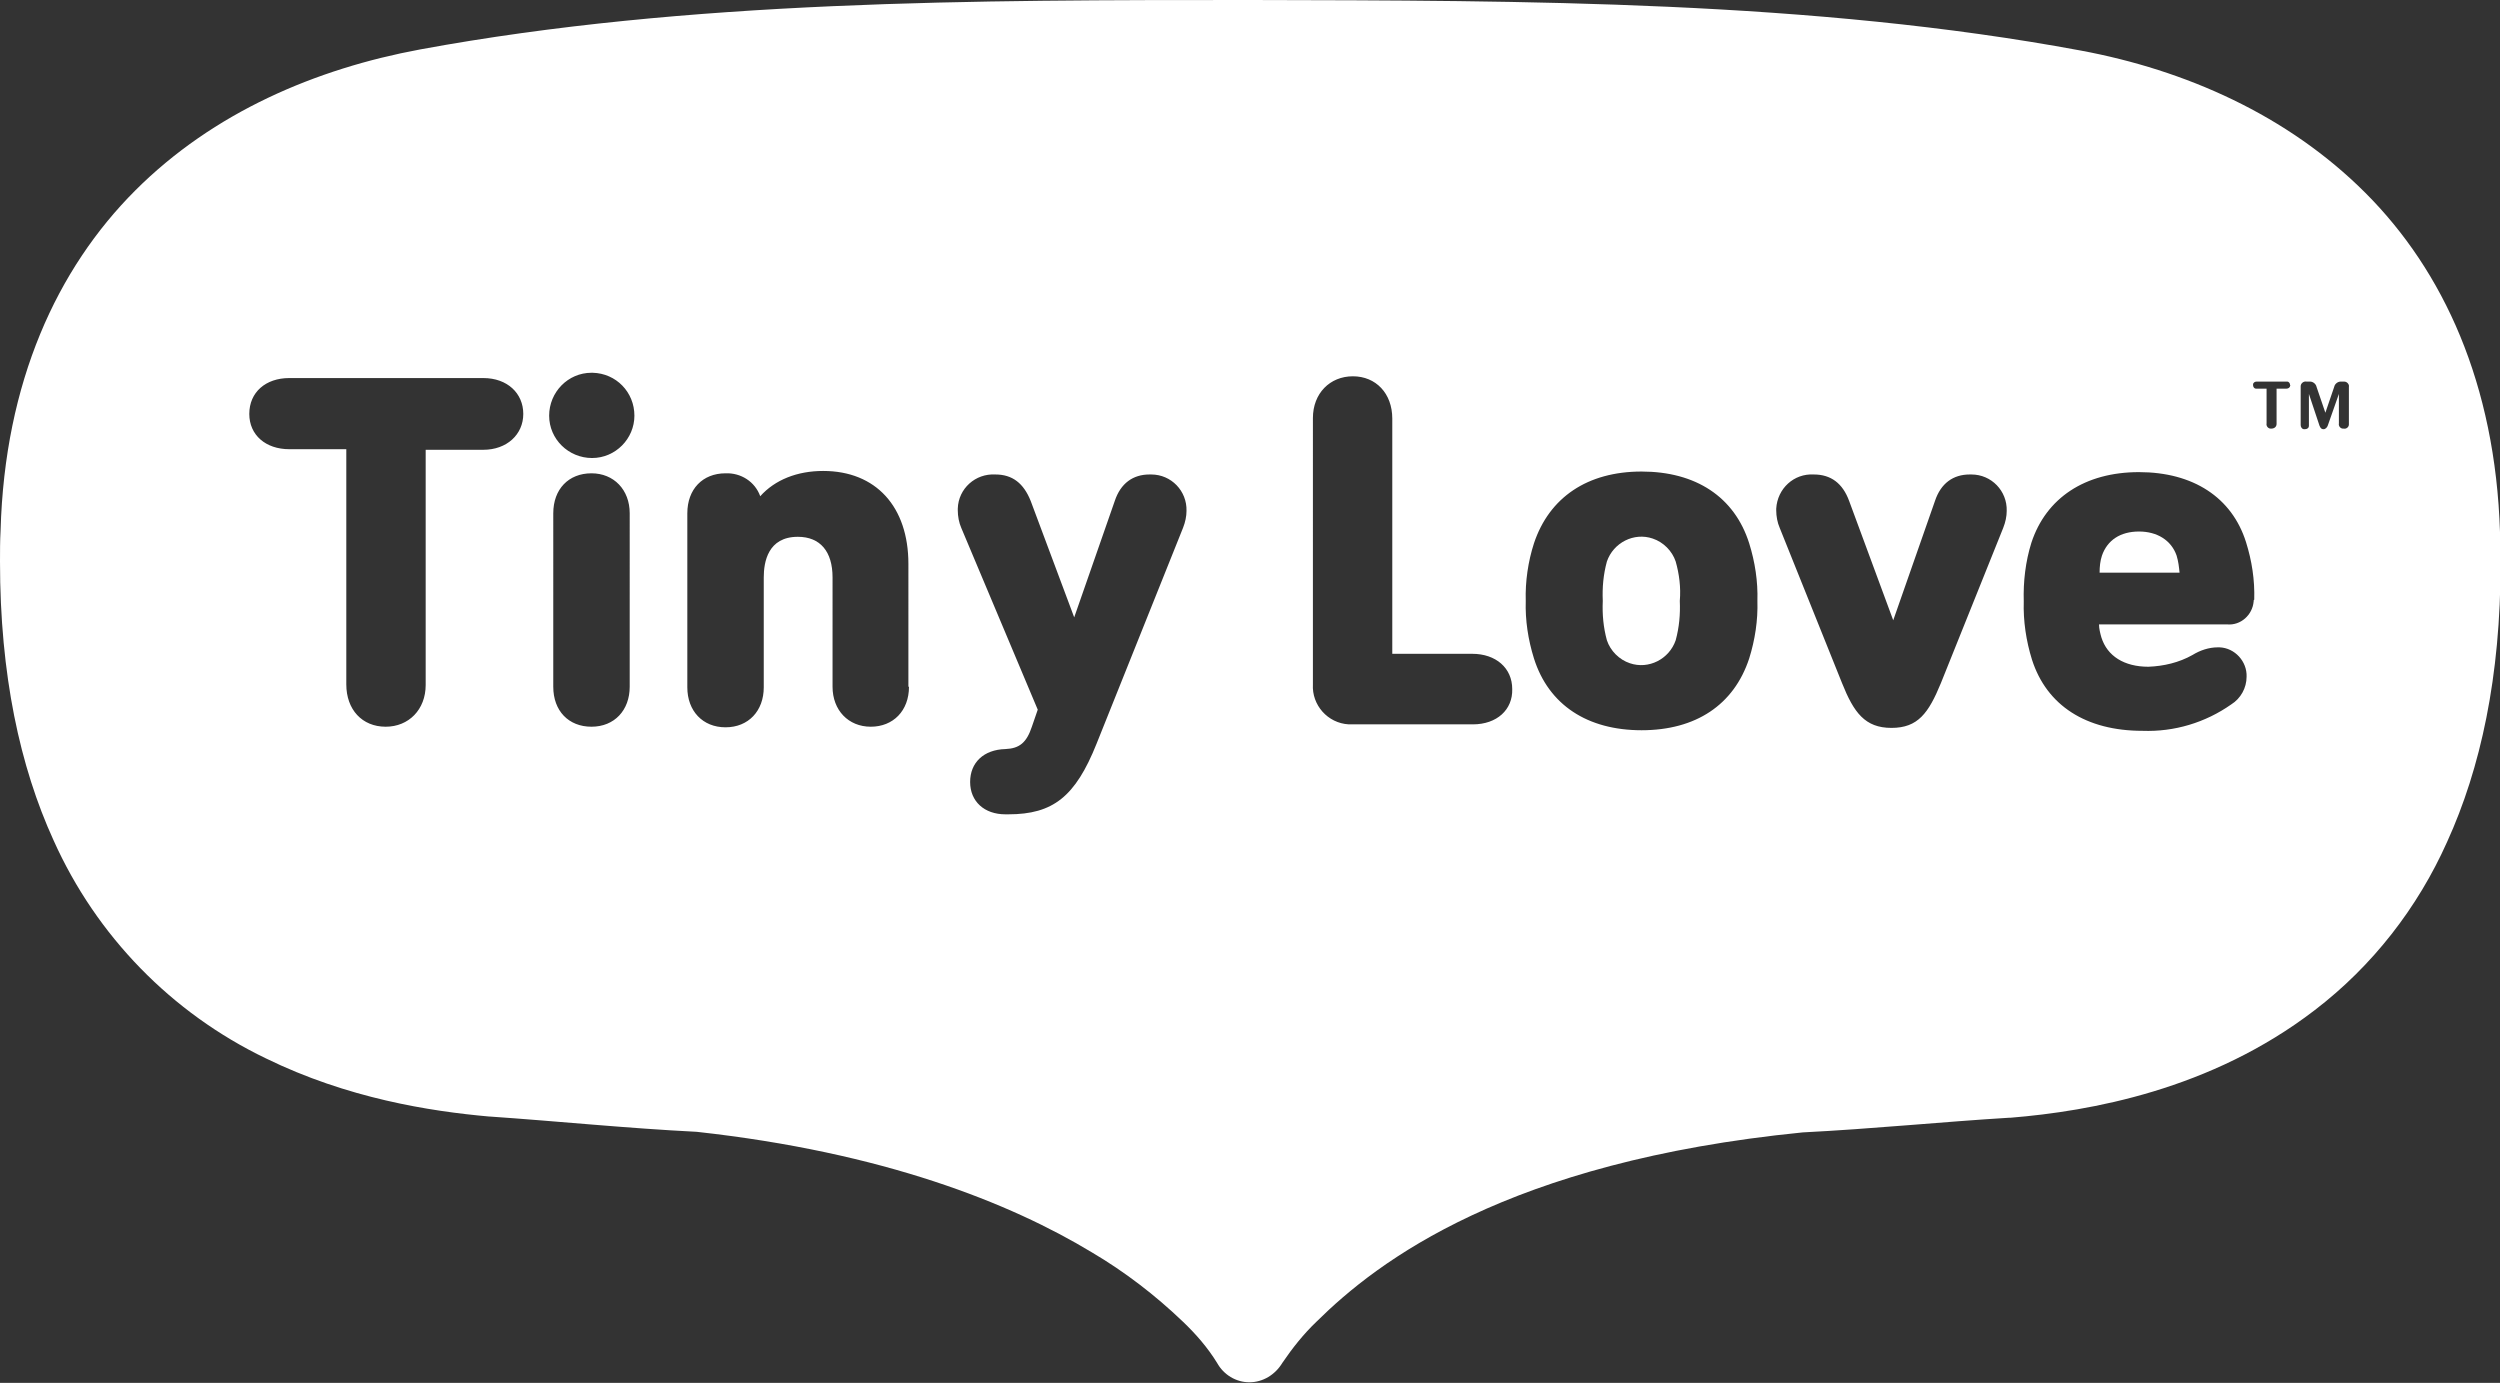<?xml version="1.0" encoding="UTF-8"?> <!-- Generator: Adobe Illustrator 24.1.2, SVG Export Plug-In . SVG Version: 6.00 Build 0) --> <svg xmlns="http://www.w3.org/2000/svg" xmlns:xlink="http://www.w3.org/1999/xlink" version="1.1" id="Warstwa_1" x="0px" y="0px" viewBox="0 0 425.2 235.2" style="enable-background:new 0 0 425.2 235.2;" xml:space="preserve"><rect x="0" y="0" width="425.2" height="235.2" fill="#333333" stroke="none"/> <style type="text/css"> .st0{fill-rule:evenodd;clip-rule:evenodd;fill:#FFFFFF;} </style> <g> <path class="st0" d="M285,95.5c-0.6-1.8-2.1-3.3-3.9-3.9c-3.2-1.1-6.7,0.7-7.8,3.9c-0.6,2.2-0.8,4.4-0.7,6.7 c-0.1,2.3,0.1,4.5,0.7,6.7c0.6,1.8,2.1,3.3,3.9,3.9c3.2,1.1,6.7-0.7,7.8-3.9v0c0.6-2.2,0.8-4.4,0.7-6.7 C285.9,99.9,285.6,97.6,285,95.5z"></path> <path class="st0" d="M363.8,90.4c-3.2,0-5.4,1.5-6.3,4.1c-0.3,0.9-0.4,1.9-0.4,2.9h13.5l0.1,0c-0.1-1-0.2-1.9-0.5-2.9 C369.3,91.9,366.9,90.4,363.8,90.4z"></path> <path class="st0" d="M425.2,90.5L425.2,90.5c-0.8-25.2-9.6-44.4-22.9-57.7s-30.7-20.9-48.4-24.2C308.2,0.1,259.4,0.1,212.7,0h-0.1 c-46.7,0-95.5,0-141.1,8.4c-17.8,3.3-35.2,10.7-48.5,24S0.8,65,0.1,90.2C0,92,0,93.8,0,95.5c0,19.3,3.4,34.9,9.1,47.4 c7.3,16.3,20.1,29.4,36.1,37.1c13.9,6.8,27.9,9,38,9.9h0.1c11.6,0.8,23.3,2,35.2,2.6c31.8,3.5,53.3,12.1,67.2,20.5 c5.6,3.3,10.8,7.3,15.5,11.8c2.2,2.1,4.2,4.4,5.8,7c1.1,2,3.2,3.3,5.5,3.3c2.3,0,4.4-1.3,5.6-3.3c1.7-2.5,3.6-4.9,5.8-7 c10.4-10.3,32.5-27.2,82.7-32.2c11.9-0.6,23.7-1.8,35.2-2.5h0.2c13.4-1.1,34-4.7,51.7-18.3c9.8-7.5,17.5-17.4,22.5-28.6 c5.7-12.5,9.1-28.1,9.1-47.4C425.2,94,425.2,92.3,425.2,90.5z M82.2,76.5h-9.8v40c0,4.2-2.9,7.1-6.8,7.1c-4,0-6.7-2.9-6.7-7.2v-40 h-9.7c-4,0-6.8-2.4-6.8-6c0-3.7,2.8-6.1,6.8-6.1h33l0,0c4.1,0,6.8,2.6,6.8,6.1S86.2,76.5,82.2,76.5z M107.1,116.8 c0,4-2.6,6.8-6.5,6.8s-6.5-2.7-6.5-6.8V87.3c0-4.1,2.6-6.8,6.5-6.8c3.8,0,6.5,2.8,6.5,6.8V116.8z M100.7,77.9c-4,0-7.3-3.2-7.3-7.2 s3.2-7.3,7.2-7.3c0.1,0,0.1,0,0.2,0c4,0.1,7.1,3.3,7.1,7.3C107.9,74.6,104.7,77.9,100.7,77.9z M154.6,116.8c0,4.1-2.7,6.8-6.5,6.8 s-6.5-2.8-6.5-6.8V98.2c0-4.4-2.1-6.9-5.9-6.9c-5.1,0-5.8,4.3-5.8,6.9v18.7c0,4-2.6,6.8-6.5,6.8s-6.5-2.8-6.5-6.8V87.3 c0-4.1,2.6-6.8,6.5-6.8c2.6-0.1,5,1.4,5.9,3.9c2.5-2.8,6.3-4.3,10.7-4.3c9,0,14.5,6.1,14.5,15.8V116.8z M201.2,89.8l-14.7,36.7 c-3.6,9-7.4,12-15,12H171c-3.6,0-6-2.2-6-5.5s2.3-5.5,6-5.6c2.4-0.1,3.6-1.1,4.5-3.8l1-2.9l-13-30.9c-0.4-0.9-0.6-2-0.6-3 c0-0.1,0-0.2,0-0.3c0.1-3.4,3-6,6.4-5.8c2.9,0,4.8,1.5,6,4.5l7.4,19.8l6.9-19.8c1-3,3.1-4.5,5.9-4.5l0,0c0.1,0,0.2,0,0.3,0 c3.4,0,6.1,2.8,6,6.2C201.8,87.8,201.6,88.8,201.2,89.8z M250.5,123.2h-20.4c-0.2,0-0.5,0-0.7,0c-3.6-0.2-6.3-3.3-6.1-6.8V71.1 c0-4.2,2.9-7.1,6.8-7.1s6.7,2.9,6.7,7.2v40h13.6c4,0,6.8,2.4,6.8,6C257.3,120.7,254.6,123.2,250.5,123.2z M297.5,112 c-2.6,7.9-9.1,12.2-18.3,12.2s-15.8-4.3-18.3-12.2c-1-3.2-1.5-6.5-1.4-9.8c-0.1-3.3,0.4-6.7,1.4-9.8c2.6-7.8,9.1-12.2,18.3-12.2 s15.8,4.3,18.3,12.2c1,3.2,1.5,6.5,1.4,9.8C299,105.5,298.5,108.8,297.5,112z M340.7,89.8l-10.6,26.4c-2.1,5.1-3.9,7.6-8.4,7.6 c-4.5,0-6.4-2.6-8.4-7.6l-10.6-26.4c-0.4-0.9-0.6-2-0.6-3c0-0.1,0-0.2,0-0.3c0.2-3.4,3-6,6.4-5.8c2.9,0,4.9,1.5,6,4.5l7.5,20.3 l7.1-20.3c1-3,3.1-4.5,5.9-4.5l0,0c0.1,0,0.2,0,0.3,0c3.4,0,6.1,2.8,6,6.2C341.3,87.8,341.1,88.8,340.7,89.8z M383.3,102.3 c-0.2,2.3-2.2,4.1-4.5,3.9H357c0,0.7,0.2,1.5,0.4,2.2c1,3.2,3.9,5,8,5c2.6-0.1,5.2-0.7,7.5-2c1.3-0.8,2.8-1.3,4.3-1.3 c0.1,0,0.2,0,0.3,0c2.6,0.1,4.7,2.4,4.6,5c0,1.9-1,3.7-2.6,4.7c-4.4,3.1-9.7,4.7-15.1,4.5c-9.6,0-16.3-4.3-18.8-12.1 c-1-3.2-1.5-6.6-1.4-9.9c-0.1-3.4,0.3-6.8,1.3-10c2.5-7.6,9.1-12,18.3-12s15.8,4.3,18.2,11.9c1,3.2,1.5,6.4,1.4,9.8 C383.3,102,383.3,102.2,383.3,102.3z M389.5,65.6c0,0.3-0.3,0.5-0.6,0.5h-1.7V72c0,0,0,0.1,0,0.1c0,0.5-0.4,0.8-0.9,0.8 c0,0-0.1,0-0.1,0c-0.4,0-0.8-0.4-0.7-0.9v-5.9h-1.6c0,0-0.1,0-0.2,0c-0.3,0-0.5-0.3-0.5-0.6c0,0,0-0.1,0-0.1c0-0.3,0.3-0.5,0.6-0.5 h5v0c0,0,0.1,0,0.2,0c0.3,0,0.5,0.3,0.5,0.6C389.6,65.6,389.6,65.6,389.5,65.6z M399.5,72.1c0,0,0,0.1,0,0.1c0,0.4-0.4,0.8-0.9,0.7 c0,0-0.1,0-0.1,0c-0.4,0-0.8-0.4-0.7-0.9V67l-1.9,5.4c-0.1,0.3-0.4,0.6-0.7,0.6c-0.3,0-0.5-0.1-0.7-0.6l-1.8-5.4v5.3 c0,0,0,0.1,0,0.1c0,0.4-0.3,0.6-0.7,0.6c0,0-0.1,0-0.1,0c-0.4,0-0.6-0.4-0.6-0.7v-6.4c0-0.1,0-0.1,0-0.2c0-0.5,0.5-0.9,1-0.8h0.6 c0.5,0,1,0.4,1.1,0.9l1.5,4.4l1.5-4.4c0.1-0.5,0.6-0.9,1.1-0.9h0.6c0,0,0,0,0,0c0.5,0,0.9,0.5,0.8,0.9V72.1z"></path> </g> </svg> 